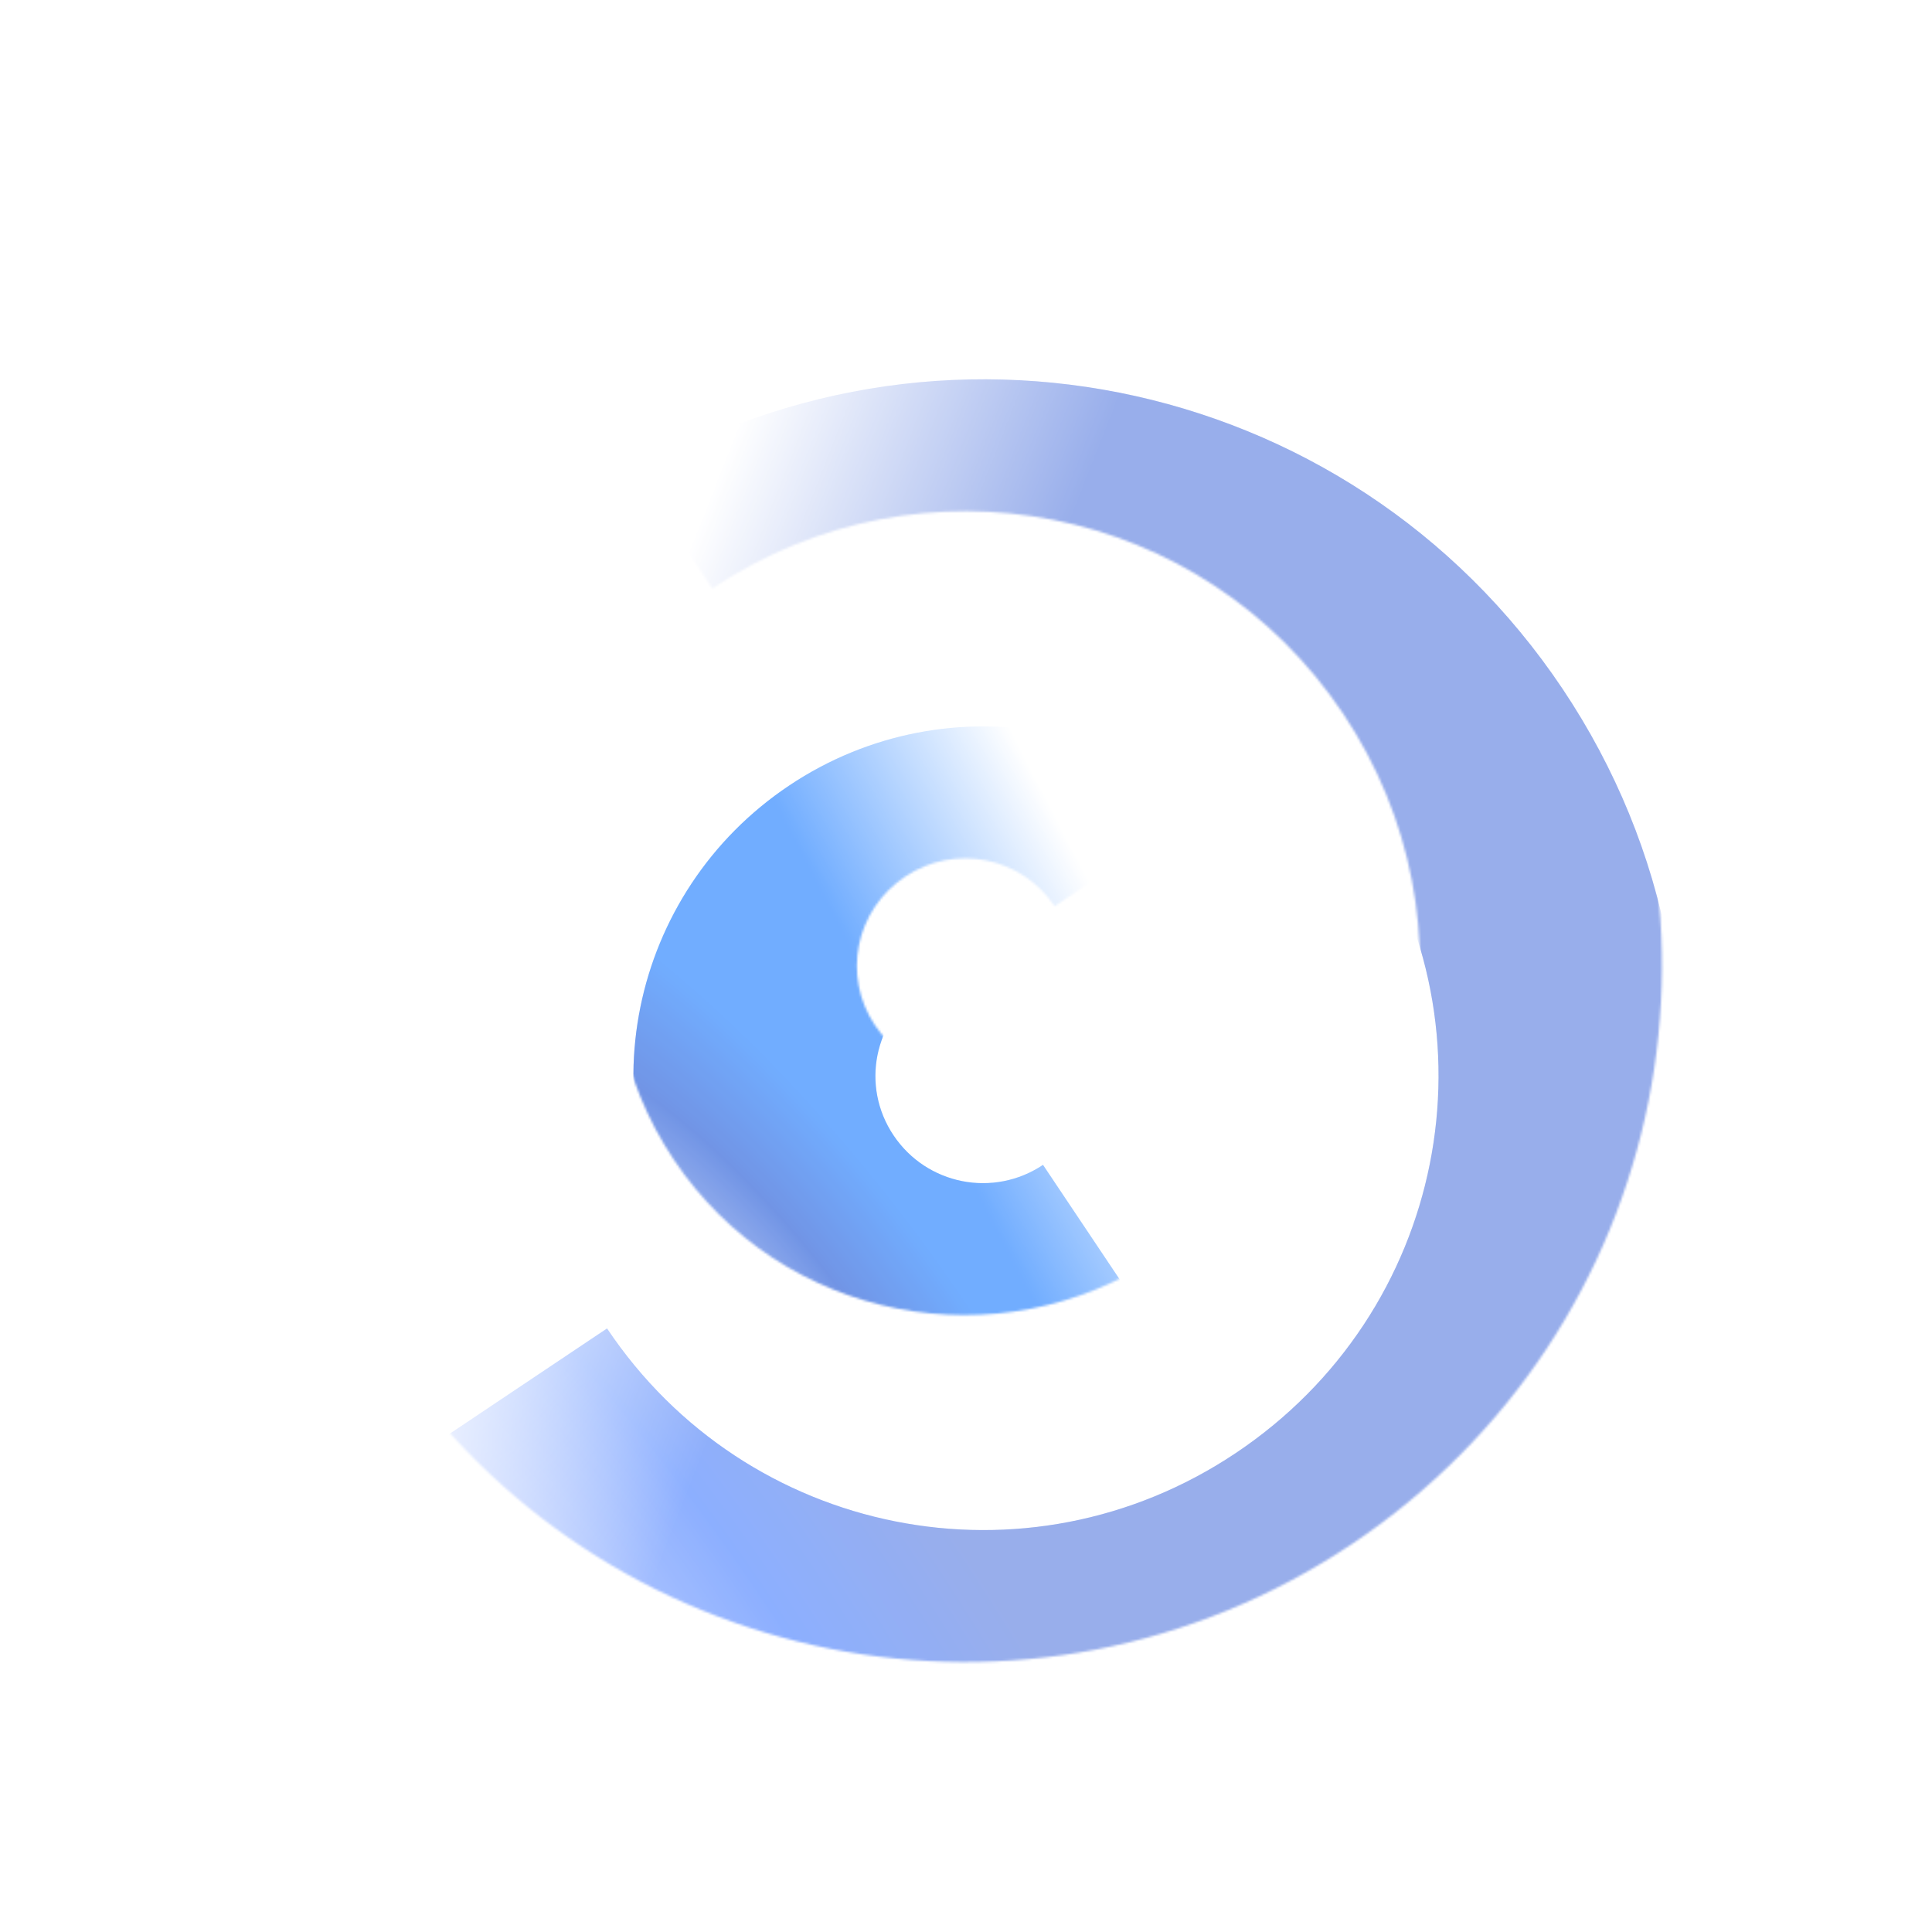 <?xml version="1.0" encoding="UTF-8"?> <svg xmlns="http://www.w3.org/2000/svg" width="834" height="834" viewBox="0 0 834 834" fill="none"><mask id="mask0_31_2" style="mask-type:alpha" maskUnits="userSpaceOnUse" x="167" y="116" width="551" height="602"><path fill-rule="evenodd" clip-rule="evenodd" d="M254.044 525.975C314.256 615.931 435.186 640.187 525.492 579.74C615.997 519.161 640.143 398.208 579.74 307.969C519.25 217.597 397.858 193.553 307.486 254.044L249.395 167.256C387.698 74.682 573.954 111.574 666.528 249.877C759.19 388.313 721.755 574.043 583.584 666.528C445.214 759.146 259.463 721.821 167.256 584.066L254.044 525.975Z" fill="url(#paint0_linear_31_2)"></path></mask><g mask="url(#mask0_31_2)"><g filter="url(#filter0_ii_31_2)"><path fill-rule="evenodd" clip-rule="evenodd" d="M254.044 525.975C314.256 615.931 435.186 640.187 525.492 579.74C615.997 519.161 640.143 398.208 579.74 307.969C519.25 217.597 397.858 193.553 307.486 254.044L249.395 167.256C387.698 74.682 573.954 111.574 666.528 249.877C759.19 388.313 721.755 574.043 583.584 666.528C445.214 759.146 259.463 721.821 167.256 584.066L254.044 525.975Z" fill="url(#paint1_radial_31_2)"></path><path fill-rule="evenodd" clip-rule="evenodd" d="M254.044 525.975C314.256 615.931 435.186 640.187 525.492 579.74C615.997 519.161 640.143 398.208 579.74 307.969C519.25 217.597 397.858 193.553 307.486 254.044L249.395 167.256C387.698 74.682 573.954 111.574 666.528 249.877C759.19 388.313 721.755 574.043 583.584 666.528C445.214 759.146 259.463 721.821 167.256 584.066L254.044 525.975Z" fill="#6A82FF" fill-opacity="0.2"></path></g></g><mask id="mask1_31_2" style="mask-type:alpha" maskUnits="userSpaceOnUse" x="265" y="266" width="278" height="302"><path fill-rule="evenodd" clip-rule="evenodd" d="M377.699 442.584C392.057 464.035 420.91 469.648 442.244 455.368L500.335 542.156C431.329 588.345 337.526 570.317 290.911 500.676C244.123 430.774 263.899 337.642 332.644 291.628C401.649 245.439 495.453 263.467 542.067 333.109L455.28 391.2C440.922 369.749 412.069 364.136 390.735 378.416C369.14 392.871 363.515 421.393 377.699 442.584Z" fill="url(#paint2_linear_31_2)"></path></mask><g mask="url(#mask1_31_2)"><g filter="url(#filter1_ii_31_2)"><path fill-rule="evenodd" clip-rule="evenodd" d="M377.699 442.584C392.057 464.035 420.91 469.648 442.244 455.368L500.335 542.156C431.329 588.345 337.526 570.317 290.911 500.676C244.123 430.774 263.899 337.642 332.644 291.628C401.649 245.439 495.453 263.467 542.067 333.109L455.28 391.2C440.922 369.749 412.069 364.136 390.735 378.416C369.14 392.871 363.515 421.393 377.699 442.584Z" fill="url(#paint3_radial_31_2)"></path><path fill-rule="evenodd" clip-rule="evenodd" d="M377.699 442.584C392.057 464.035 420.91 469.648 442.244 455.368L500.335 542.156C431.329 588.345 337.526 570.317 290.911 500.676C244.123 430.774 263.899 337.642 332.644 291.628C401.649 245.439 495.453 263.467 542.067 333.109L455.28 391.2C440.922 369.749 412.069 364.136 390.735 378.416C369.14 392.871 363.515 421.393 377.699 442.584Z" fill="#6A82FF" fill-opacity="0.2"></path></g></g><defs><filter id="filter0_ii_31_2" x="148.904" y="116.247" width="594.885" height="633.331" filterUnits="userSpaceOnUse" color-interpolation-filters="sRGB"><feFlood flood-opacity="0" result="BackgroundImageFix"></feFlood><feBlend mode="normal" in="SourceGraphic" in2="BackgroundImageFix" result="shape"></feBlend><feColorMatrix in="SourceAlpha" type="matrix" values="0 0 0 0 0 0 0 0 0 0 0 0 0 0 0 0 0 0 127 0" result="hardAlpha"></feColorMatrix><feOffset dx="-18.352" dy="32.115"></feOffset><feGaussianBlur stdDeviation="38.997"></feGaussianBlur><feComposite in2="hardAlpha" operator="arithmetic" k2="-1" k3="1"></feComposite><feColorMatrix type="matrix" values="0 0 0 0 1 0 0 0 0 1 0 0 0 0 1 0 0 0 0.87 0"></feColorMatrix><feBlend mode="lighten" in2="shape" result="effect1_innerShadow_31_2"></feBlend><feColorMatrix in="SourceAlpha" type="matrix" values="0 0 0 0 0 0 0 0 0 0 0 0 0 0 0 0 0 0 127 0" result="hardAlpha"></feColorMatrix><feOffset dx="26.349" dy="15.37"></feOffset><feGaussianBlur stdDeviation="15.37"></feGaussianBlur><feComposite in2="hardAlpha" operator="arithmetic" k2="-1" k3="1"></feComposite><feColorMatrix type="matrix" values="0 0 0 0 0.505 0 0 0 0 0.587 0 0 0 0 1 0 0 0 0.9 0"></feColorMatrix><feBlend mode="multiply" in2="effect1_innerShadow_31_2" result="effect2_innerShadow_31_2"></feBlend></filter><filter id="filter1_ii_31_2" x="247.071" y="266.092" width="321.345" height="333.716" filterUnits="userSpaceOnUse" color-interpolation-filters="sRGB"><feFlood flood-opacity="0" result="BackgroundImageFix"></feFlood><feBlend mode="normal" in="SourceGraphic" in2="BackgroundImageFix" result="shape"></feBlend><feColorMatrix in="SourceAlpha" type="matrix" values="0 0 0 0 0 0 0 0 0 0 0 0 0 0 0 0 0 0 127 0" result="hardAlpha"></feColorMatrix><feOffset dx="-18.352" dy="32.115"></feOffset><feGaussianBlur stdDeviation="38.997"></feGaussianBlur><feComposite in2="hardAlpha" operator="arithmetic" k2="-1" k3="1"></feComposite><feColorMatrix type="matrix" values="0 0 0 0 1 0 0 0 0 1 0 0 0 0 1 0 0 0 0.87 0"></feColorMatrix><feBlend mode="lighten" in2="shape" result="effect1_innerShadow_31_2"></feBlend><feColorMatrix in="SourceAlpha" type="matrix" values="0 0 0 0 0 0 0 0 0 0 0 0 0 0 0 0 0 0 127 0" result="hardAlpha"></feColorMatrix><feOffset dx="26.349" dy="15.37"></feOffset><feGaussianBlur stdDeviation="15.37"></feGaussianBlur><feComposite in2="hardAlpha" operator="arithmetic" k2="-1" k3="1"></feComposite><feColorMatrix type="matrix" values="0 0 0 0 0.794 0 0 0 0 0.828 0 0 0 0 1 0 0 0 0.9 0"></feColorMatrix><feBlend mode="multiply" in2="effect1_innerShadow_31_2" result="effect2_innerShadow_31_2"></feBlend></filter><linearGradient id="paint0_linear_31_2" x1="35.014" y1="245.51" x2="397.764" y2="388.395" gradientUnits="userSpaceOnUse"><stop offset="0.617" stop-opacity="0"></stop><stop offset="1"></stop></linearGradient><radialGradient id="paint1_radial_31_2" cx="0" cy="0" r="1" gradientUnits="userSpaceOnUse" gradientTransform="translate(180.191 691.544) rotate(-36.449) scale(227.65 591.83)"><stop stop-color="white"></stop><stop offset="0.635" stop-color="#95BAFF"></stop><stop offset="1" stop-color="#A4B9E6"></stop></radialGradient><linearGradient id="paint2_linear_31_2" x1="563.795" y1="318.293" x2="371.863" y2="417.678" gradientUnits="userSpaceOnUse"><stop offset="0.516" stop-opacity="0"></stop><stop offset="1"></stop></linearGradient><radialGradient id="paint3_radial_31_2" cx="0" cy="0" r="1" gradientUnits="userSpaceOnUse" gradientTransform="translate(297.578 554.936) rotate(-36.445) scale(114.403 296.973)"><stop stop-color="white"></stop><stop offset="0.635" stop-color="#7399DF"></stop><stop offset="1" stop-color="#73B8FF"></stop></radialGradient></defs></svg> 